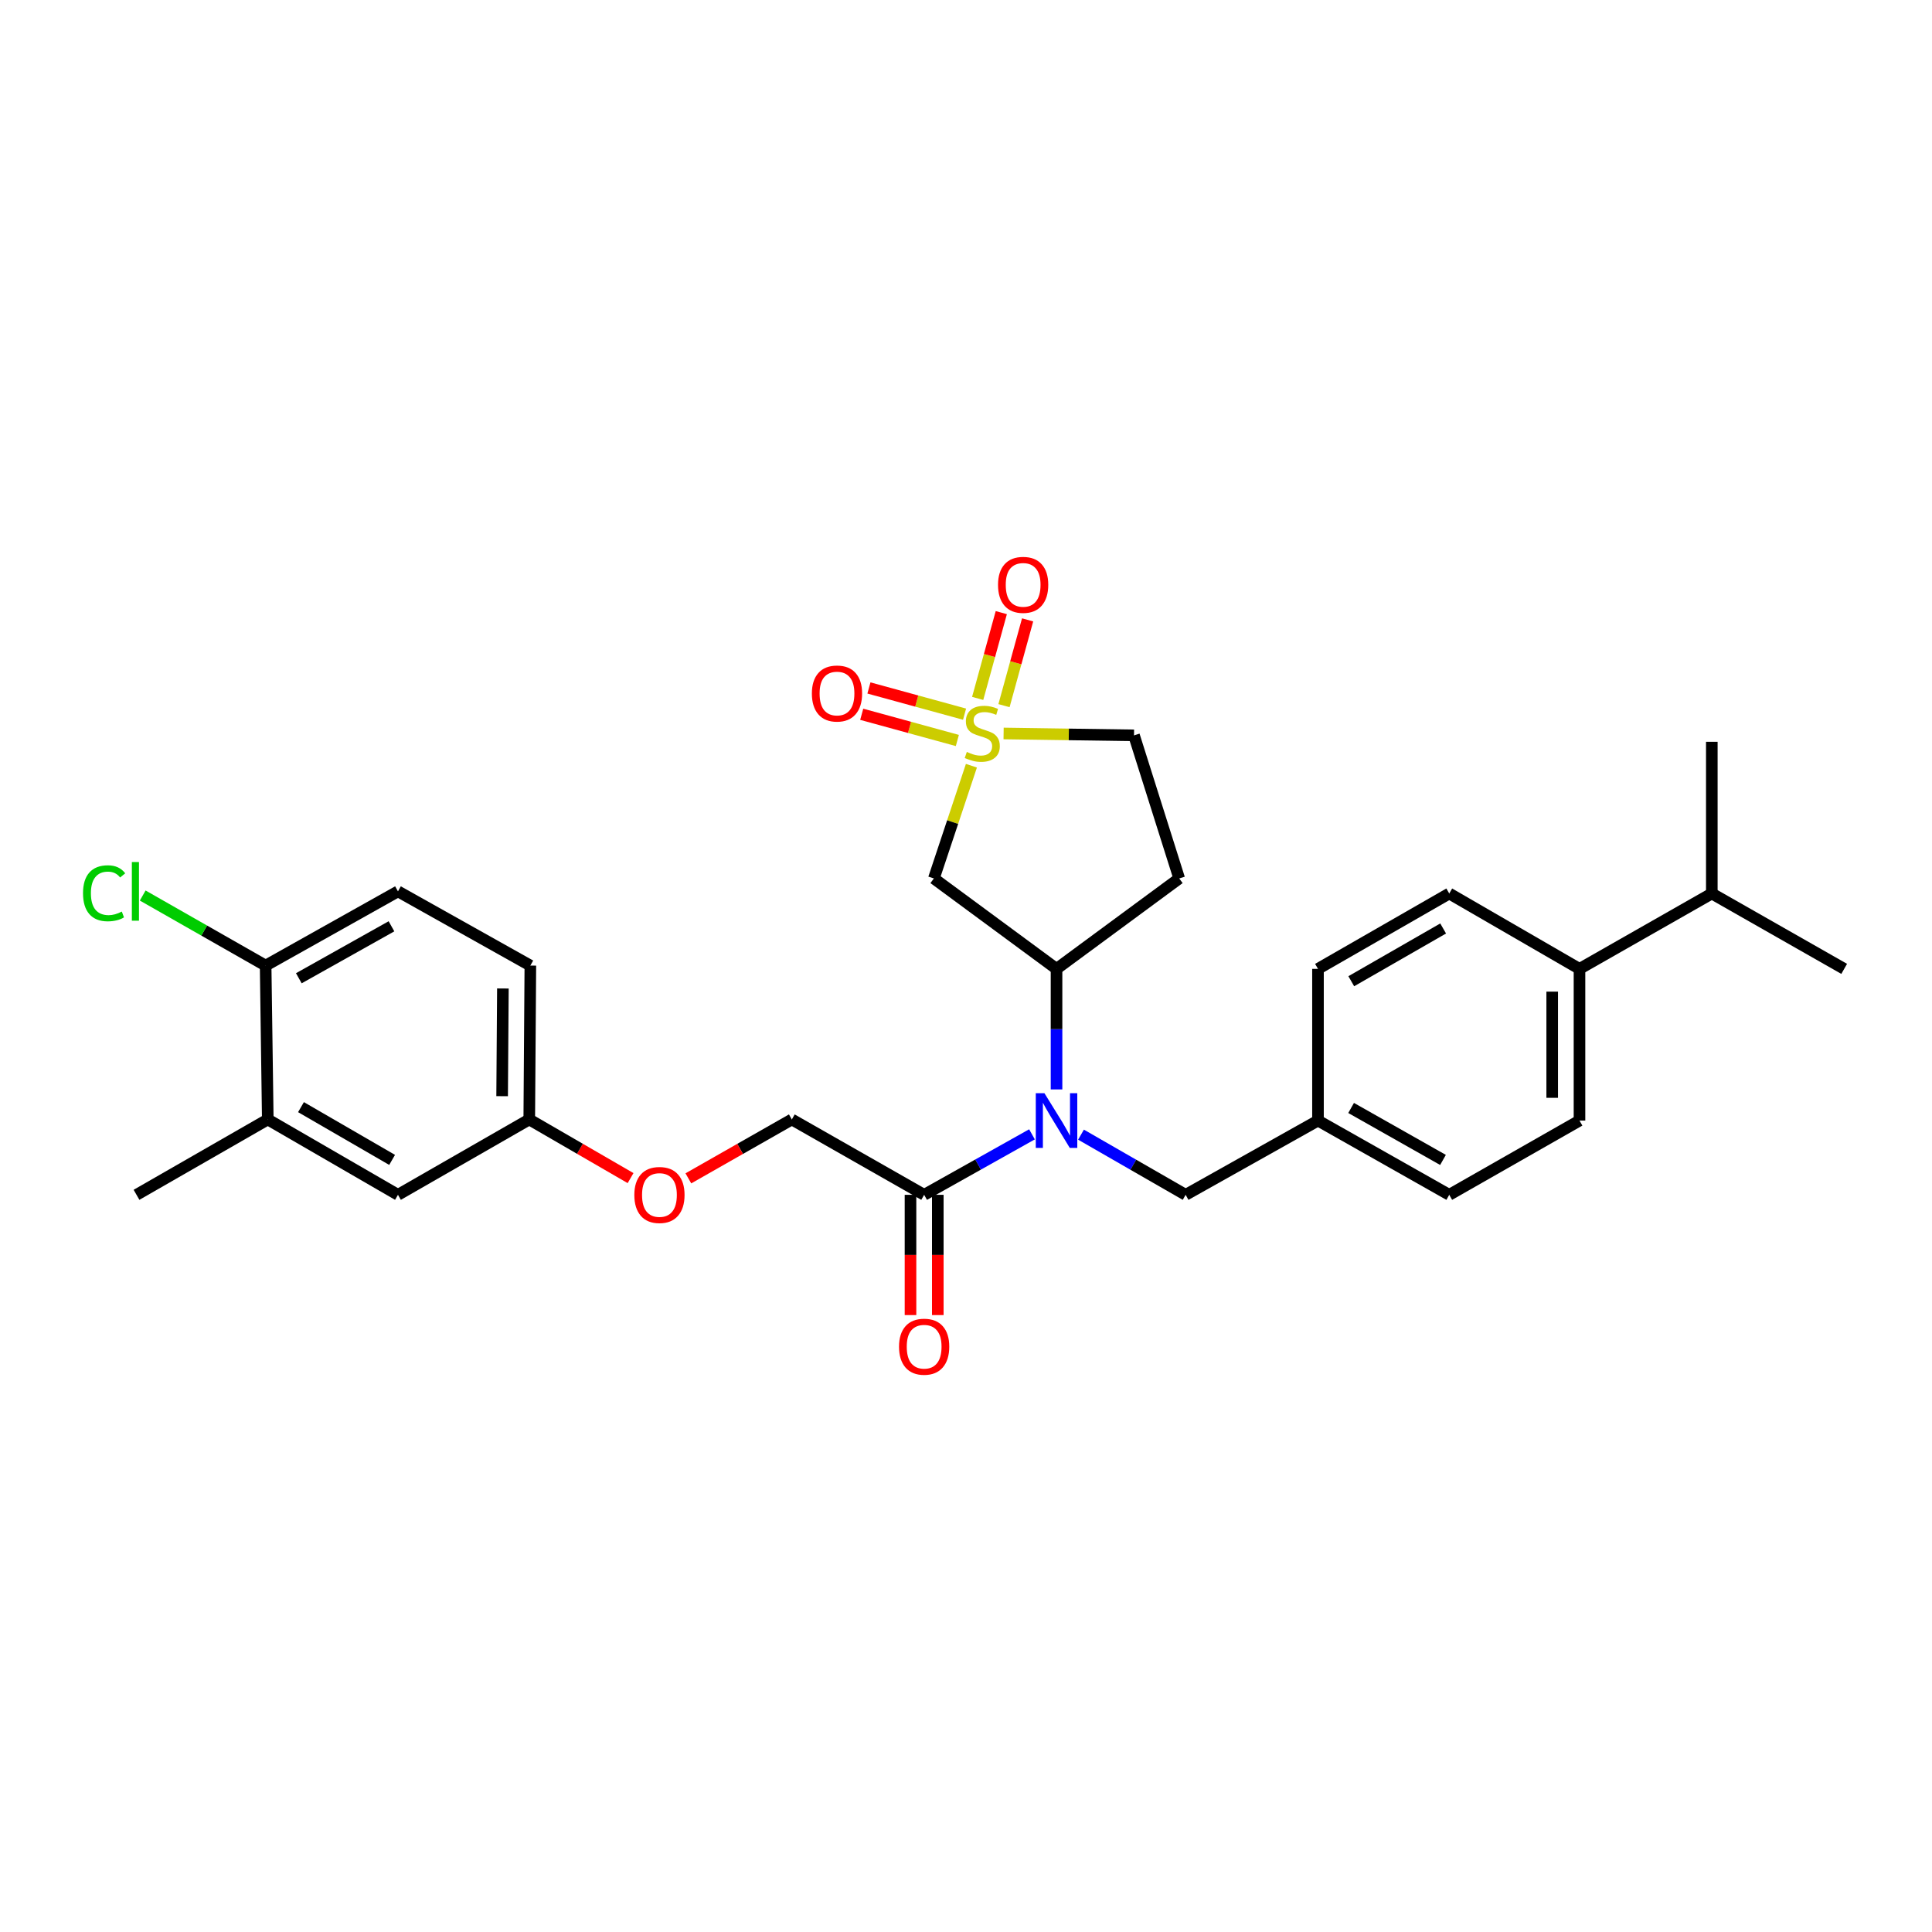 <?xml version='1.0' encoding='iso-8859-1'?>
<svg version='1.1' baseProfile='full'
              xmlns='http://www.w3.org/2000/svg'
                      xmlns:rdkit='http://www.rdkit.org/xml'
                      xmlns:xlink='http://www.w3.org/1999/xlink'
                  xml:space='preserve'
width='1000px' height='1000px' viewBox='0 0 1000 1000'>
<!-- END OF HEADER -->
<rect style='opacity:1.0;fill:#FFFFFF;stroke:none' width='1000' height='1000' x='0' y='0'> </rect>
<path class='bond-0' d='M 502.801,396.344 L 493.084,425.513' style='fill:none;fill-rule:evenodd;stroke:#CCCC00;stroke-width:6px;stroke-linecap:butt;stroke-linejoin:miter;stroke-opacity:1' />
<path class='bond-0' d='M 493.084,425.513 L 483.367,454.682' style='fill:none;fill-rule:evenodd;stroke:#000000;stroke-width:6px;stroke-linecap:butt;stroke-linejoin:miter;stroke-opacity:1' />
<path class='bond-4' d='M 499.255,369.649 L 474.506,362.868' style='fill:none;fill-rule:evenodd;stroke:#CCCC00;stroke-width:6px;stroke-linecap:butt;stroke-linejoin:miter;stroke-opacity:1' />
<path class='bond-4' d='M 474.506,362.868 L 449.756,356.087' style='fill:none;fill-rule:evenodd;stroke:#FF0000;stroke-width:6px;stroke-linecap:butt;stroke-linejoin:miter;stroke-opacity:1' />
<path class='bond-4' d='M 495.523,383.273 L 470.773,376.492' style='fill:none;fill-rule:evenodd;stroke:#CCCC00;stroke-width:6px;stroke-linecap:butt;stroke-linejoin:miter;stroke-opacity:1' />
<path class='bond-4' d='M 470.773,376.492 L 446.023,369.711' style='fill:none;fill-rule:evenodd;stroke:#FF0000;stroke-width:6px;stroke-linecap:butt;stroke-linejoin:miter;stroke-opacity:1' />
<path class='bond-5' d='M 519.664,365.245 L 525.776,343.045' style='fill:none;fill-rule:evenodd;stroke:#CCCC00;stroke-width:6px;stroke-linecap:butt;stroke-linejoin:miter;stroke-opacity:1' />
<path class='bond-5' d='M 525.776,343.045 L 531.889,320.845' style='fill:none;fill-rule:evenodd;stroke:#FF0000;stroke-width:6px;stroke-linecap:butt;stroke-linejoin:miter;stroke-opacity:1' />
<path class='bond-5' d='M 506.044,361.495 L 512.157,339.295' style='fill:none;fill-rule:evenodd;stroke:#CCCC00;stroke-width:6px;stroke-linecap:butt;stroke-linejoin:miter;stroke-opacity:1' />
<path class='bond-5' d='M 512.157,339.295 L 518.269,317.095' style='fill:none;fill-rule:evenodd;stroke:#FF0000;stroke-width:6px;stroke-linecap:butt;stroke-linejoin:miter;stroke-opacity:1' />
<path class='bond-8' d='M 519.462,379.642 L 553.211,380.131' style='fill:none;fill-rule:evenodd;stroke:#CCCC00;stroke-width:6px;stroke-linecap:butt;stroke-linejoin:miter;stroke-opacity:1' />
<path class='bond-8' d='M 553.211,380.131 L 586.961,380.62' style='fill:none;fill-rule:evenodd;stroke:#000000;stroke-width:6px;stroke-linecap:butt;stroke-linejoin:miter;stroke-opacity:1' />
<path class='bond-2' d='M 483.367,454.682 L 546.858,501.487' style='fill:none;fill-rule:evenodd;stroke:#000000;stroke-width:6px;stroke-linecap:butt;stroke-linejoin:miter;stroke-opacity:1' />
<path class='bond-1' d='M 546.858,563.884 L 546.858,532.686' style='fill:none;fill-rule:evenodd;stroke:#0000FF;stroke-width:6px;stroke-linecap:butt;stroke-linejoin:miter;stroke-opacity:1' />
<path class='bond-1' d='M 546.858,532.686 L 546.858,501.487' style='fill:none;fill-rule:evenodd;stroke:#000000;stroke-width:6px;stroke-linecap:butt;stroke-linejoin:miter;stroke-opacity:1' />
<path class='bond-3' d='M 534.153,587.132 L 506.245,602.785' style='fill:none;fill-rule:evenodd;stroke:#0000FF;stroke-width:6px;stroke-linecap:butt;stroke-linejoin:miter;stroke-opacity:1' />
<path class='bond-3' d='M 506.245,602.785 L 478.337,618.438' style='fill:none;fill-rule:evenodd;stroke:#000000;stroke-width:6px;stroke-linecap:butt;stroke-linejoin:miter;stroke-opacity:1' />
<path class='bond-9' d='M 559.525,587.292 L 586.604,602.865' style='fill:none;fill-rule:evenodd;stroke:#0000FF;stroke-width:6px;stroke-linecap:butt;stroke-linejoin:miter;stroke-opacity:1' />
<path class='bond-9' d='M 586.604,602.865 L 613.683,618.438' style='fill:none;fill-rule:evenodd;stroke:#000000;stroke-width:6px;stroke-linecap:butt;stroke-linejoin:miter;stroke-opacity:1' />
<path class='bond-29' d='M 546.858,501.487 L 610.356,454.682' style='fill:none;fill-rule:evenodd;stroke:#000000;stroke-width:6px;stroke-linecap:butt;stroke-linejoin:miter;stroke-opacity:1' />
<path class='bond-11' d='M 478.337,618.438 L 409.847,579.426' style='fill:none;fill-rule:evenodd;stroke:#000000;stroke-width:6px;stroke-linecap:butt;stroke-linejoin:miter;stroke-opacity:1' />
<path class='bond-12' d='M 471.273,618.438 L 471.273,649.56' style='fill:none;fill-rule:evenodd;stroke:#000000;stroke-width:6px;stroke-linecap:butt;stroke-linejoin:miter;stroke-opacity:1' />
<path class='bond-12' d='M 471.273,649.56 L 471.273,680.682' style='fill:none;fill-rule:evenodd;stroke:#FF0000;stroke-width:6px;stroke-linecap:butt;stroke-linejoin:miter;stroke-opacity:1' />
<path class='bond-12' d='M 485.4,618.438 L 485.4,649.56' style='fill:none;fill-rule:evenodd;stroke:#000000;stroke-width:6px;stroke-linecap:butt;stroke-linejoin:miter;stroke-opacity:1' />
<path class='bond-12' d='M 485.4,649.56 L 485.4,680.682' style='fill:none;fill-rule:evenodd;stroke:#FF0000;stroke-width:6px;stroke-linecap:butt;stroke-linejoin:miter;stroke-opacity:1' />
<path class='bond-6' d='M 610.356,454.682 L 586.961,380.62' style='fill:none;fill-rule:evenodd;stroke:#000000;stroke-width:6px;stroke-linecap:butt;stroke-linejoin:miter;stroke-opacity:1' />
<path class='bond-7' d='M 138.604,579.426 L 205.987,618.438' style='fill:none;fill-rule:evenodd;stroke:#000000;stroke-width:6px;stroke-linecap:butt;stroke-linejoin:miter;stroke-opacity:1' />
<path class='bond-7' d='M 155.79,573.053 L 202.958,600.361' style='fill:none;fill-rule:evenodd;stroke:#000000;stroke-width:6px;stroke-linecap:butt;stroke-linejoin:miter;stroke-opacity:1' />
<path class='bond-26' d='M 138.604,579.426 L 70.656,618.438' style='fill:none;fill-rule:evenodd;stroke:#000000;stroke-width:6px;stroke-linecap:butt;stroke-linejoin:miter;stroke-opacity:1' />
<path class='bond-31' d='M 138.604,579.426 L 137.49,499.784' style='fill:none;fill-rule:evenodd;stroke:#000000;stroke-width:6px;stroke-linecap:butt;stroke-linejoin:miter;stroke-opacity:1' />
<path class='bond-20' d='M 613.683,618.438 L 682.188,580.007' style='fill:none;fill-rule:evenodd;stroke:#000000;stroke-width:6px;stroke-linecap:butt;stroke-linejoin:miter;stroke-opacity:1' />
<path class='bond-10' d='M 137.49,499.784 L 205.987,461.368' style='fill:none;fill-rule:evenodd;stroke:#000000;stroke-width:6px;stroke-linecap:butt;stroke-linejoin:miter;stroke-opacity:1' />
<path class='bond-10' d='M 154.675,506.343 L 202.623,479.452' style='fill:none;fill-rule:evenodd;stroke:#000000;stroke-width:6px;stroke-linecap:butt;stroke-linejoin:miter;stroke-opacity:1' />
<path class='bond-21' d='M 137.49,499.784 L 105.68,481.654' style='fill:none;fill-rule:evenodd;stroke:#000000;stroke-width:6px;stroke-linecap:butt;stroke-linejoin:miter;stroke-opacity:1' />
<path class='bond-21' d='M 105.68,481.654 L 73.871,463.523' style='fill:none;fill-rule:evenodd;stroke:#00CC00;stroke-width:6px;stroke-linecap:butt;stroke-linejoin:miter;stroke-opacity:1' />
<path class='bond-15' d='M 409.847,579.426 L 383.072,594.67' style='fill:none;fill-rule:evenodd;stroke:#000000;stroke-width:6px;stroke-linecap:butt;stroke-linejoin:miter;stroke-opacity:1' />
<path class='bond-15' d='M 383.072,594.67 L 356.297,609.915' style='fill:none;fill-rule:evenodd;stroke:#FF0000;stroke-width:6px;stroke-linecap:butt;stroke-linejoin:miter;stroke-opacity:1' />
<path class='bond-13' d='M 817.543,501.487 L 817.543,580.007' style='fill:none;fill-rule:evenodd;stroke:#000000;stroke-width:6px;stroke-linecap:butt;stroke-linejoin:miter;stroke-opacity:1' />
<path class='bond-13' d='M 803.417,513.265 L 803.417,568.229' style='fill:none;fill-rule:evenodd;stroke:#000000;stroke-width:6px;stroke-linecap:butt;stroke-linejoin:miter;stroke-opacity:1' />
<path class='bond-22' d='M 817.543,501.487 L 886.032,462.475' style='fill:none;fill-rule:evenodd;stroke:#000000;stroke-width:6px;stroke-linecap:butt;stroke-linejoin:miter;stroke-opacity:1' />
<path class='bond-30' d='M 817.543,501.487 L 750.129,462.475' style='fill:none;fill-rule:evenodd;stroke:#000000;stroke-width:6px;stroke-linecap:butt;stroke-linejoin:miter;stroke-opacity:1' />
<path class='bond-14' d='M 205.987,618.438 L 273.943,579.426' style='fill:none;fill-rule:evenodd;stroke:#000000;stroke-width:6px;stroke-linecap:butt;stroke-linejoin:miter;stroke-opacity:1' />
<path class='bond-19' d='M 326.38,609.785 L 300.161,594.605' style='fill:none;fill-rule:evenodd;stroke:#FF0000;stroke-width:6px;stroke-linecap:butt;stroke-linejoin:miter;stroke-opacity:1' />
<path class='bond-19' d='M 300.161,594.605 L 273.943,579.426' style='fill:none;fill-rule:evenodd;stroke:#000000;stroke-width:6px;stroke-linecap:butt;stroke-linejoin:miter;stroke-opacity:1' />
<path class='bond-16' d='M 205.987,461.368 L 274.508,499.784' style='fill:none;fill-rule:evenodd;stroke:#000000;stroke-width:6px;stroke-linecap:butt;stroke-linejoin:miter;stroke-opacity:1' />
<path class='bond-17' d='M 817.543,580.007 L 750.129,618.438' style='fill:none;fill-rule:evenodd;stroke:#000000;stroke-width:6px;stroke-linecap:butt;stroke-linejoin:miter;stroke-opacity:1' />
<path class='bond-18' d='M 750.129,462.475 L 682.188,501.487' style='fill:none;fill-rule:evenodd;stroke:#000000;stroke-width:6px;stroke-linecap:butt;stroke-linejoin:miter;stroke-opacity:1' />
<path class='bond-18' d='M 746.972,480.577 L 699.414,507.886' style='fill:none;fill-rule:evenodd;stroke:#000000;stroke-width:6px;stroke-linecap:butt;stroke-linejoin:miter;stroke-opacity:1' />
<path class='bond-23' d='M 273.943,579.426 L 274.508,499.784' style='fill:none;fill-rule:evenodd;stroke:#000000;stroke-width:6px;stroke-linecap:butt;stroke-linejoin:miter;stroke-opacity:1' />
<path class='bond-23' d='M 259.902,567.38 L 260.298,511.63' style='fill:none;fill-rule:evenodd;stroke:#000000;stroke-width:6px;stroke-linecap:butt;stroke-linejoin:miter;stroke-opacity:1' />
<path class='bond-24' d='M 682.188,580.007 L 682.188,501.487' style='fill:none;fill-rule:evenodd;stroke:#000000;stroke-width:6px;stroke-linecap:butt;stroke-linejoin:miter;stroke-opacity:1' />
<path class='bond-25' d='M 682.188,580.007 L 750.129,618.438' style='fill:none;fill-rule:evenodd;stroke:#000000;stroke-width:6px;stroke-linecap:butt;stroke-linejoin:miter;stroke-opacity:1' />
<path class='bond-25' d='M 699.335,573.476 L 746.893,600.378' style='fill:none;fill-rule:evenodd;stroke:#000000;stroke-width:6px;stroke-linecap:butt;stroke-linejoin:miter;stroke-opacity:1' />
<path class='bond-27' d='M 886.032,462.475 L 954.545,501.487' style='fill:none;fill-rule:evenodd;stroke:#000000;stroke-width:6px;stroke-linecap:butt;stroke-linejoin:miter;stroke-opacity:1' />
<path class='bond-28' d='M 886.032,462.475 L 886.032,383.948' style='fill:none;fill-rule:evenodd;stroke:#000000;stroke-width:6px;stroke-linecap:butt;stroke-linejoin:miter;stroke-opacity:1' />
<path  class='atom-0' d='M 500.418 389.202
Q 500.738 389.322, 502.058 389.882
Q 503.378 390.442, 504.818 390.802
Q 506.298 391.122, 507.738 391.122
Q 510.418 391.122, 511.978 389.842
Q 513.538 388.522, 513.538 386.242
Q 513.538 384.682, 512.738 383.722
Q 511.978 382.762, 510.778 382.242
Q 509.578 381.722, 507.578 381.122
Q 505.058 380.362, 503.538 379.642
Q 502.058 378.922, 500.978 377.402
Q 499.938 375.882, 499.938 373.322
Q 499.938 369.762, 502.338 367.562
Q 504.778 365.362, 509.578 365.362
Q 512.858 365.362, 516.578 366.922
L 515.658 370.002
Q 512.258 368.602, 509.698 368.602
Q 506.938 368.602, 505.418 369.762
Q 503.898 370.882, 503.938 372.842
Q 503.938 374.362, 504.698 375.282
Q 505.498 376.202, 506.618 376.722
Q 507.778 377.242, 509.698 377.842
Q 512.258 378.642, 513.778 379.442
Q 515.298 380.242, 516.378 381.882
Q 517.498 383.482, 517.498 386.242
Q 517.498 390.162, 514.858 392.282
Q 512.258 394.362, 507.898 394.362
Q 505.378 394.362, 503.458 393.802
Q 501.578 393.282, 499.338 392.362
L 500.418 389.202
' fill='#CCCC00'/>
<path  class='atom-2' d='M 540.598 565.847
L 549.878 580.847
Q 550.798 582.327, 552.278 585.007
Q 553.758 587.687, 553.838 587.847
L 553.838 565.847
L 557.598 565.847
L 557.598 594.167
L 553.718 594.167
L 543.758 577.767
Q 542.598 575.847, 541.358 573.647
Q 540.158 571.447, 539.798 570.767
L 539.798 594.167
L 536.118 594.167
L 536.118 565.847
L 540.598 565.847
' fill='#0000FF'/>
<path  class='atom-5' d='M 420.226 358.961
Q 420.226 352.161, 423.586 348.361
Q 426.946 344.561, 433.226 344.561
Q 439.506 344.561, 442.866 348.361
Q 446.226 352.161, 446.226 358.961
Q 446.226 365.841, 442.826 369.761
Q 439.426 373.641, 433.226 373.641
Q 426.986 373.641, 423.586 369.761
Q 420.226 365.881, 420.226 358.961
M 433.226 370.441
Q 437.546 370.441, 439.866 367.561
Q 442.226 364.641, 442.226 358.961
Q 442.226 353.401, 439.866 350.601
Q 437.546 347.761, 433.226 347.761
Q 428.906 347.761, 426.546 350.561
Q 424.226 353.361, 424.226 358.961
Q 424.226 364.681, 426.546 367.561
Q 428.906 370.441, 433.226 370.441
' fill='#FF0000'/>
<path  class='atom-6' d='M 516.576 302.715
Q 516.576 295.915, 519.936 292.115
Q 523.296 288.315, 529.576 288.315
Q 535.856 288.315, 539.216 292.115
Q 542.576 295.915, 542.576 302.715
Q 542.576 309.595, 539.176 313.515
Q 535.776 317.395, 529.576 317.395
Q 523.336 317.395, 519.936 313.515
Q 516.576 309.635, 516.576 302.715
M 529.576 314.195
Q 533.896 314.195, 536.216 311.315
Q 538.576 308.395, 538.576 302.715
Q 538.576 297.155, 536.216 294.355
Q 533.896 291.515, 529.576 291.515
Q 525.256 291.515, 522.896 294.315
Q 520.576 297.115, 520.576 302.715
Q 520.576 308.435, 522.896 311.315
Q 525.256 314.195, 529.576 314.195
' fill='#FF0000'/>
<path  class='atom-13' d='M 465.337 697.045
Q 465.337 690.245, 468.697 686.445
Q 472.057 682.645, 478.337 682.645
Q 484.617 682.645, 487.977 686.445
Q 491.337 690.245, 491.337 697.045
Q 491.337 703.925, 487.937 707.845
Q 484.537 711.725, 478.337 711.725
Q 472.097 711.725, 468.697 707.845
Q 465.337 703.965, 465.337 697.045
M 478.337 708.525
Q 482.657 708.525, 484.977 705.645
Q 487.337 702.725, 487.337 697.045
Q 487.337 691.485, 484.977 688.685
Q 482.657 685.845, 478.337 685.845
Q 474.017 685.845, 471.657 688.645
Q 469.337 691.445, 469.337 697.045
Q 469.337 702.765, 471.657 705.645
Q 474.017 708.525, 478.337 708.525
' fill='#FF0000'/>
<path  class='atom-16' d='M 328.326 618.518
Q 328.326 611.718, 331.686 607.918
Q 335.046 604.118, 341.326 604.118
Q 347.606 604.118, 350.966 607.918
Q 354.326 611.718, 354.326 618.518
Q 354.326 625.398, 350.926 629.318
Q 347.526 633.198, 341.326 633.198
Q 335.086 633.198, 331.686 629.318
Q 328.326 625.438, 328.326 618.518
M 341.326 629.998
Q 345.646 629.998, 347.966 627.118
Q 350.326 624.198, 350.326 618.518
Q 350.326 612.958, 347.966 610.158
Q 345.646 607.318, 341.326 607.318
Q 337.006 607.318, 334.646 610.118
Q 332.326 612.918, 332.326 618.518
Q 332.326 624.238, 334.646 627.118
Q 337.006 629.998, 341.326 629.998
' fill='#FF0000'/>
<path  class='atom-22' d='M 42.971 462.348
Q 42.971 455.308, 46.251 451.628
Q 49.571 447.908, 55.851 447.908
Q 61.691 447.908, 64.811 452.028
L 62.171 454.188
Q 59.891 451.188, 55.851 451.188
Q 51.571 451.188, 49.291 454.068
Q 47.051 456.908, 47.051 462.348
Q 47.051 467.948, 49.371 470.828
Q 51.731 473.708, 56.291 473.708
Q 59.411 473.708, 63.051 471.828
L 64.171 474.828
Q 62.691 475.788, 60.451 476.348
Q 58.211 476.908, 55.731 476.908
Q 49.571 476.908, 46.251 473.148
Q 42.971 469.388, 42.971 462.348
' fill='#00CC00'/>
<path  class='atom-22' d='M 68.251 446.188
L 71.931 446.188
L 71.931 476.548
L 68.251 476.548
L 68.251 446.188
' fill='#00CC00'/>
</svg>
